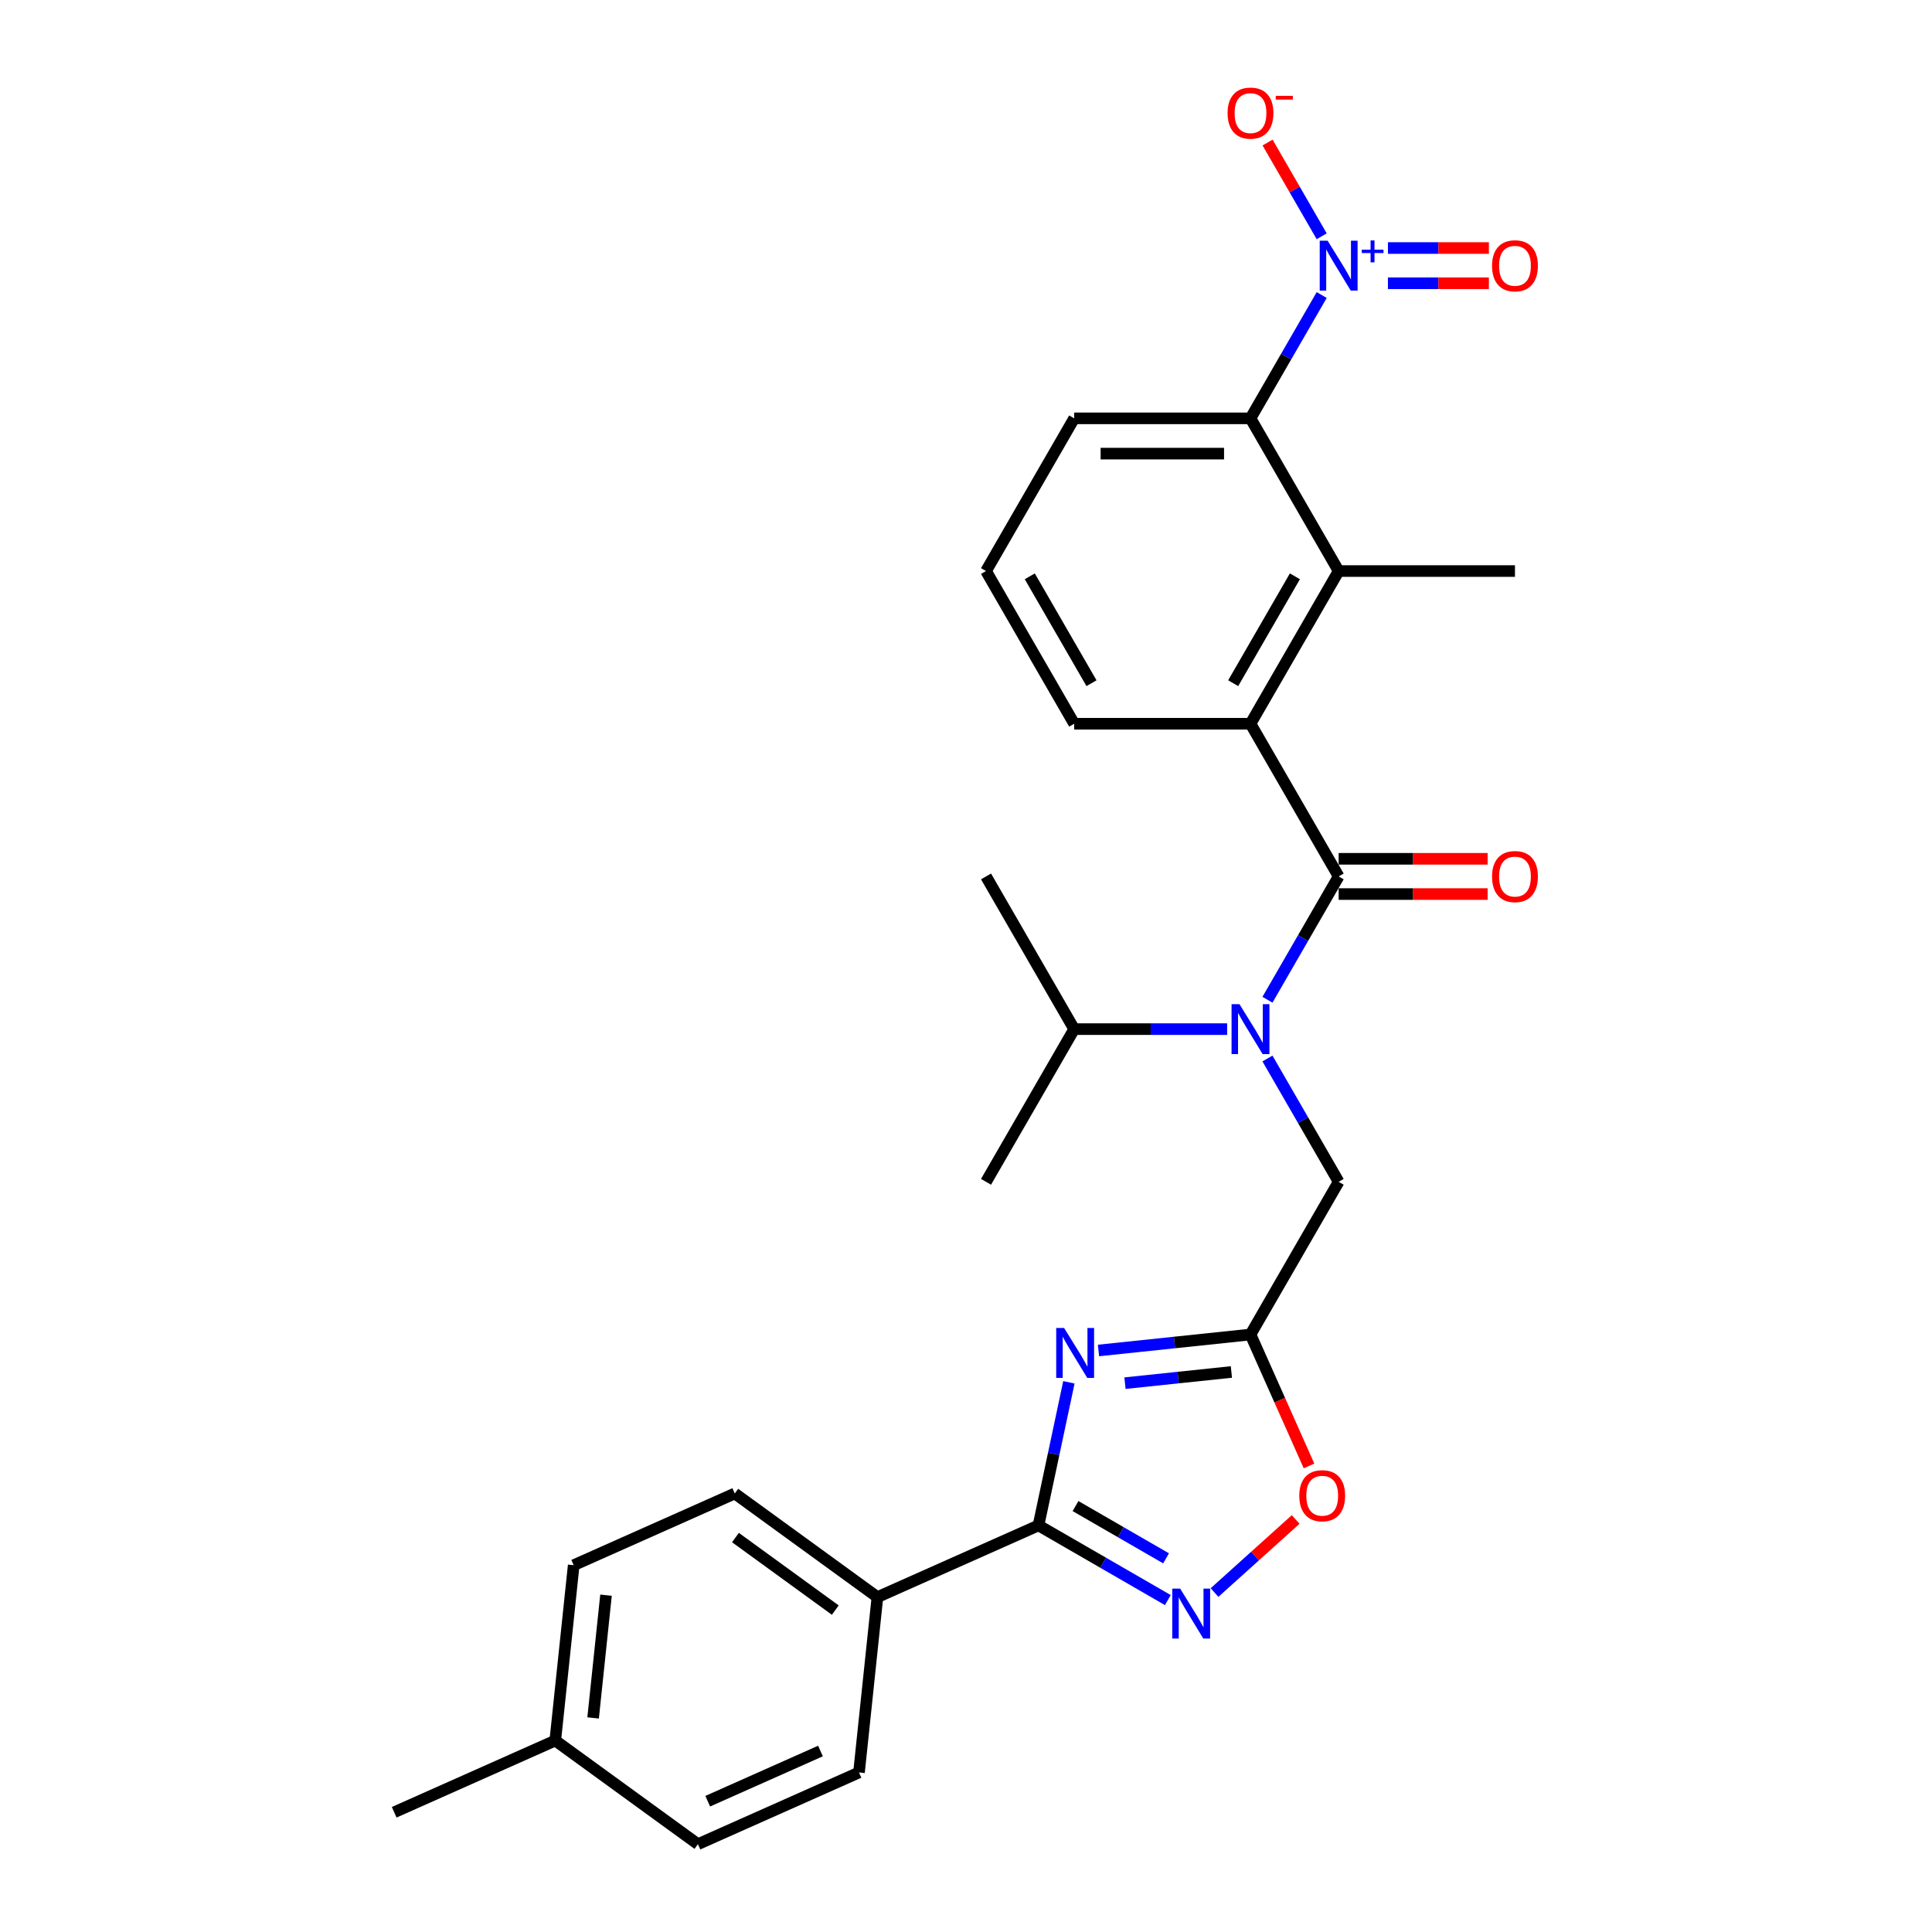 <?xml version='1.0' encoding='iso-8859-1'?>
<svg version='1.1' baseProfile='full'
              xmlns='http://www.w3.org/2000/svg'
                      xmlns:rdkit='http://www.rdkit.org/xml'
                      xmlns:xlink='http://www.w3.org/1999/xlink'
                  xml:space='preserve'
width='1000px' height='1000px' viewBox='0 0 1000 1000'>
<!-- END OF HEADER -->
<rect style='opacity:1.0;fill:#FFFFFF;stroke:none' width='1000' height='1000' x='0' y='0'> </rect>
<path class='bond-2' d='M 553.263,715.485 L 545.392,752.516' style='fill:none;fill-rule:evenodd;stroke:#0000FF;stroke-width:6px;stroke-linecap:butt;stroke-linejoin:miter;stroke-opacity:1' />
<path class='bond-2' d='M 545.392,752.516 L 537.521,789.547' style='fill:none;fill-rule:evenodd;stroke:#000000;stroke-width:6px;stroke-linecap:butt;stroke-linejoin:miter;stroke-opacity:1' />
<path class='bond-3' d='M 568.578,699.011 L 607.916,694.876' style='fill:none;fill-rule:evenodd;stroke:#0000FF;stroke-width:6px;stroke-linecap:butt;stroke-linejoin:miter;stroke-opacity:1' />
<path class='bond-3' d='M 607.916,694.876 L 647.255,690.741' style='fill:none;fill-rule:evenodd;stroke:#000000;stroke-width:6px;stroke-linecap:butt;stroke-linejoin:miter;stroke-opacity:1' />
<path class='bond-3' d='M 582.287,715.922 L 609.824,713.028' style='fill:none;fill-rule:evenodd;stroke:#0000FF;stroke-width:6px;stroke-linecap:butt;stroke-linejoin:miter;stroke-opacity:1' />
<path class='bond-3' d='M 609.824,713.028 L 637.362,710.134' style='fill:none;fill-rule:evenodd;stroke:#000000;stroke-width:6px;stroke-linecap:butt;stroke-linejoin:miter;stroke-opacity:1' />
<path class='bond-0' d='M 692.886,453.64 L 674.459,485.555' style='fill:none;fill-rule:evenodd;stroke:#000000;stroke-width:6px;stroke-linecap:butt;stroke-linejoin:miter;stroke-opacity:1' />
<path class='bond-0' d='M 674.459,485.555 L 656.033,517.47' style='fill:none;fill-rule:evenodd;stroke:#0000FF;stroke-width:6px;stroke-linecap:butt;stroke-linejoin:miter;stroke-opacity:1' />
<path class='bond-6' d='M 692.886,453.64 L 647.255,374.606' style='fill:none;fill-rule:evenodd;stroke:#000000;stroke-width:6px;stroke-linecap:butt;stroke-linejoin:miter;stroke-opacity:1' />
<path class='bond-14' d='M 692.886,462.766 L 731.443,462.766' style='fill:none;fill-rule:evenodd;stroke:#000000;stroke-width:6px;stroke-linecap:butt;stroke-linejoin:miter;stroke-opacity:1' />
<path class='bond-14' d='M 731.443,462.766 L 770.001,462.766' style='fill:none;fill-rule:evenodd;stroke:#FF0000;stroke-width:6px;stroke-linecap:butt;stroke-linejoin:miter;stroke-opacity:1' />
<path class='bond-14' d='M 692.886,444.514 L 731.443,444.514' style='fill:none;fill-rule:evenodd;stroke:#000000;stroke-width:6px;stroke-linecap:butt;stroke-linejoin:miter;stroke-opacity:1' />
<path class='bond-14' d='M 731.443,444.514 L 770.001,444.514' style='fill:none;fill-rule:evenodd;stroke:#FF0000;stroke-width:6px;stroke-linecap:butt;stroke-linejoin:miter;stroke-opacity:1' />
<path class='bond-1' d='M 684.108,152.708 L 665.681,184.623' style='fill:none;fill-rule:evenodd;stroke:#0000FF;stroke-width:6px;stroke-linecap:butt;stroke-linejoin:miter;stroke-opacity:1' />
<path class='bond-1' d='M 665.681,184.623 L 647.255,216.538' style='fill:none;fill-rule:evenodd;stroke:#000000;stroke-width:6px;stroke-linecap:butt;stroke-linejoin:miter;stroke-opacity:1' />
<path class='bond-12' d='M 684.108,122.3 L 670.102,98.041' style='fill:none;fill-rule:evenodd;stroke:#0000FF;stroke-width:6px;stroke-linecap:butt;stroke-linejoin:miter;stroke-opacity:1' />
<path class='bond-12' d='M 670.102,98.041 L 656.096,73.783' style='fill:none;fill-rule:evenodd;stroke:#FF0000;stroke-width:6px;stroke-linecap:butt;stroke-linejoin:miter;stroke-opacity:1' />
<path class='bond-13' d='M 718.388,146.63 L 744.513,146.63' style='fill:none;fill-rule:evenodd;stroke:#0000FF;stroke-width:6px;stroke-linecap:butt;stroke-linejoin:miter;stroke-opacity:1' />
<path class='bond-13' d='M 744.513,146.63 L 770.638,146.63' style='fill:none;fill-rule:evenodd;stroke:#FF0000;stroke-width:6px;stroke-linecap:butt;stroke-linejoin:miter;stroke-opacity:1' />
<path class='bond-13' d='M 718.388,128.378 L 744.513,128.378' style='fill:none;fill-rule:evenodd;stroke:#0000FF;stroke-width:6px;stroke-linecap:butt;stroke-linejoin:miter;stroke-opacity:1' />
<path class='bond-13' d='M 744.513,128.378 L 770.638,128.378' style='fill:none;fill-rule:evenodd;stroke:#FF0000;stroke-width:6px;stroke-linecap:butt;stroke-linejoin:miter;stroke-opacity:1' />
<path class='bond-4' d='M 537.521,789.547 L 570.996,808.874' style='fill:none;fill-rule:evenodd;stroke:#000000;stroke-width:6px;stroke-linecap:butt;stroke-linejoin:miter;stroke-opacity:1' />
<path class='bond-4' d='M 570.996,808.874 L 604.472,828.201' style='fill:none;fill-rule:evenodd;stroke:#0000FF;stroke-width:6px;stroke-linecap:butt;stroke-linejoin:miter;stroke-opacity:1' />
<path class='bond-4' d='M 556.689,779.538 L 580.122,793.067' style='fill:none;fill-rule:evenodd;stroke:#000000;stroke-width:6px;stroke-linecap:butt;stroke-linejoin:miter;stroke-opacity:1' />
<path class='bond-4' d='M 580.122,793.067 L 603.555,806.596' style='fill:none;fill-rule:evenodd;stroke:#0000FF;stroke-width:6px;stroke-linecap:butt;stroke-linejoin:miter;stroke-opacity:1' />
<path class='bond-11' d='M 537.521,789.547 L 454.15,826.666' style='fill:none;fill-rule:evenodd;stroke:#000000;stroke-width:6px;stroke-linecap:butt;stroke-linejoin:miter;stroke-opacity:1' />
<path class='bond-9' d='M 647.255,690.741 L 662.398,724.752' style='fill:none;fill-rule:evenodd;stroke:#000000;stroke-width:6px;stroke-linecap:butt;stroke-linejoin:miter;stroke-opacity:1' />
<path class='bond-9' d='M 662.398,724.752 L 677.54,758.762' style='fill:none;fill-rule:evenodd;stroke:#FF0000;stroke-width:6px;stroke-linecap:butt;stroke-linejoin:miter;stroke-opacity:1' />
<path class='bond-10' d='M 647.255,690.741 L 692.886,611.707' style='fill:none;fill-rule:evenodd;stroke:#000000;stroke-width:6px;stroke-linecap:butt;stroke-linejoin:miter;stroke-opacity:1' />
<path class='bond-28' d='M 628.637,824.298 L 649.636,805.39' style='fill:none;fill-rule:evenodd;stroke:#0000FF;stroke-width:6px;stroke-linecap:butt;stroke-linejoin:miter;stroke-opacity:1' />
<path class='bond-28' d='M 649.636,805.39 L 670.635,786.483' style='fill:none;fill-rule:evenodd;stroke:#FF0000;stroke-width:6px;stroke-linecap:butt;stroke-linejoin:miter;stroke-opacity:1' />
<path class='bond-5' d='M 656.033,547.878 L 674.459,579.792' style='fill:none;fill-rule:evenodd;stroke:#0000FF;stroke-width:6px;stroke-linecap:butt;stroke-linejoin:miter;stroke-opacity:1' />
<path class='bond-5' d='M 674.459,579.792 L 692.886,611.707' style='fill:none;fill-rule:evenodd;stroke:#000000;stroke-width:6px;stroke-linecap:butt;stroke-linejoin:miter;stroke-opacity:1' />
<path class='bond-15' d='M 635.172,532.674 L 595.584,532.674' style='fill:none;fill-rule:evenodd;stroke:#0000FF;stroke-width:6px;stroke-linecap:butt;stroke-linejoin:miter;stroke-opacity:1' />
<path class='bond-15' d='M 595.584,532.674 L 555.995,532.674' style='fill:none;fill-rule:evenodd;stroke:#000000;stroke-width:6px;stroke-linecap:butt;stroke-linejoin:miter;stroke-opacity:1' />
<path class='bond-7' d='M 647.255,374.606 L 692.886,295.572' style='fill:none;fill-rule:evenodd;stroke:#000000;stroke-width:6px;stroke-linecap:butt;stroke-linejoin:miter;stroke-opacity:1' />
<path class='bond-7' d='M 638.293,353.625 L 670.234,298.301' style='fill:none;fill-rule:evenodd;stroke:#000000;stroke-width:6px;stroke-linecap:butt;stroke-linejoin:miter;stroke-opacity:1' />
<path class='bond-19' d='M 647.255,374.606 L 555.995,374.606' style='fill:none;fill-rule:evenodd;stroke:#000000;stroke-width:6px;stroke-linecap:butt;stroke-linejoin:miter;stroke-opacity:1' />
<path class='bond-8' d='M 692.886,295.572 L 647.255,216.538' style='fill:none;fill-rule:evenodd;stroke:#000000;stroke-width:6px;stroke-linecap:butt;stroke-linejoin:miter;stroke-opacity:1' />
<path class='bond-23' d='M 692.886,295.572 L 784.146,295.572' style='fill:none;fill-rule:evenodd;stroke:#000000;stroke-width:6px;stroke-linecap:butt;stroke-linejoin:miter;stroke-opacity:1' />
<path class='bond-30' d='M 647.255,216.538 L 555.995,216.538' style='fill:none;fill-rule:evenodd;stroke:#000000;stroke-width:6px;stroke-linecap:butt;stroke-linejoin:miter;stroke-opacity:1' />
<path class='bond-30' d='M 633.566,234.79 L 569.684,234.79' style='fill:none;fill-rule:evenodd;stroke:#000000;stroke-width:6px;stroke-linecap:butt;stroke-linejoin:miter;stroke-opacity:1' />
<path class='bond-16' d='M 454.15,826.666 L 380.319,773.024' style='fill:none;fill-rule:evenodd;stroke:#000000;stroke-width:6px;stroke-linecap:butt;stroke-linejoin:miter;stroke-opacity:1' />
<path class='bond-16' d='M 432.347,833.386 L 380.665,795.837' style='fill:none;fill-rule:evenodd;stroke:#000000;stroke-width:6px;stroke-linecap:butt;stroke-linejoin:miter;stroke-opacity:1' />
<path class='bond-17' d='M 454.15,826.666 L 444.611,917.426' style='fill:none;fill-rule:evenodd;stroke:#000000;stroke-width:6px;stroke-linecap:butt;stroke-linejoin:miter;stroke-opacity:1' />
<path class='bond-25' d='M 555.995,532.674 L 510.365,611.707' style='fill:none;fill-rule:evenodd;stroke:#000000;stroke-width:6px;stroke-linecap:butt;stroke-linejoin:miter;stroke-opacity:1' />
<path class='bond-26' d='M 555.995,532.674 L 510.365,453.64' style='fill:none;fill-rule:evenodd;stroke:#000000;stroke-width:6px;stroke-linecap:butt;stroke-linejoin:miter;stroke-opacity:1' />
<path class='bond-20' d='M 380.319,773.024 L 296.948,810.143' style='fill:none;fill-rule:evenodd;stroke:#000000;stroke-width:6px;stroke-linecap:butt;stroke-linejoin:miter;stroke-opacity:1' />
<path class='bond-18' d='M 444.611,917.426 L 361.24,954.545' style='fill:none;fill-rule:evenodd;stroke:#000000;stroke-width:6px;stroke-linecap:butt;stroke-linejoin:miter;stroke-opacity:1' />
<path class='bond-18' d='M 424.681,906.32 L 366.322,932.303' style='fill:none;fill-rule:evenodd;stroke:#000000;stroke-width:6px;stroke-linecap:butt;stroke-linejoin:miter;stroke-opacity:1' />
<path class='bond-21' d='M 361.24,954.545 L 287.409,900.904' style='fill:none;fill-rule:evenodd;stroke:#000000;stroke-width:6px;stroke-linecap:butt;stroke-linejoin:miter;stroke-opacity:1' />
<path class='bond-24' d='M 555.995,374.606 L 510.365,295.572' style='fill:none;fill-rule:evenodd;stroke:#000000;stroke-width:6px;stroke-linecap:butt;stroke-linejoin:miter;stroke-opacity:1' />
<path class='bond-24' d='M 564.957,353.625 L 533.016,298.301' style='fill:none;fill-rule:evenodd;stroke:#000000;stroke-width:6px;stroke-linecap:butt;stroke-linejoin:miter;stroke-opacity:1' />
<path class='bond-29' d='M 296.948,810.143 L 287.409,900.904' style='fill:none;fill-rule:evenodd;stroke:#000000;stroke-width:6px;stroke-linecap:butt;stroke-linejoin:miter;stroke-opacity:1' />
<path class='bond-29' d='M 313.669,825.665 L 306.992,889.198' style='fill:none;fill-rule:evenodd;stroke:#000000;stroke-width:6px;stroke-linecap:butt;stroke-linejoin:miter;stroke-opacity:1' />
<path class='bond-27' d='M 287.409,900.904 L 204.038,938.023' style='fill:none;fill-rule:evenodd;stroke:#000000;stroke-width:6px;stroke-linecap:butt;stroke-linejoin:miter;stroke-opacity:1' />
<path class='bond-22' d='M 555.995,216.538 L 510.365,295.572' style='fill:none;fill-rule:evenodd;stroke:#000000;stroke-width:6px;stroke-linecap:butt;stroke-linejoin:miter;stroke-opacity:1' />
<path  class='atom-0' d='M 550.782 687.358
L 559.251 701.047
Q 560.09 702.398, 561.441 704.844
Q 562.792 707.289, 562.865 707.436
L 562.865 687.358
L 566.296 687.358
L 566.296 713.203
L 562.755 713.203
L 553.666 698.236
Q 552.607 696.484, 551.475 694.477
Q 550.38 692.469, 550.052 691.848
L 550.052 713.203
L 546.693 713.203
L 546.693 687.358
L 550.782 687.358
' fill='#0000FF'/>
<path  class='atom-2' d='M 687.173 124.582
L 695.642 138.271
Q 696.481 139.621, 697.832 142.067
Q 699.183 144.513, 699.256 144.659
L 699.256 124.582
L 702.687 124.582
L 702.687 150.426
L 699.146 150.426
L 690.056 135.46
Q 688.998 133.708, 687.866 131.7
Q 686.771 129.692, 686.443 129.072
L 686.443 150.426
L 683.084 150.426
L 683.084 124.582
L 687.173 124.582
' fill='#0000FF'/>
<path  class='atom-2' d='M 704.855 129.24
L 709.409 129.24
L 709.409 124.446
L 711.433 124.446
L 711.433 129.24
L 716.107 129.24
L 716.107 130.975
L 711.433 130.975
L 711.433 135.793
L 709.409 135.793
L 709.409 130.975
L 704.855 130.975
L 704.855 129.24
' fill='#0000FF'/>
<path  class='atom-5' d='M 610.842 822.255
L 619.311 835.944
Q 620.15 837.294, 621.501 839.74
Q 622.851 842.186, 622.925 842.332
L 622.925 822.255
L 626.356 822.255
L 626.356 848.1
L 622.815 848.1
L 613.725 833.133
Q 612.667 831.381, 611.535 829.373
Q 610.44 827.365, 610.112 826.745
L 610.112 848.1
L 606.753 848.1
L 606.753 822.255
L 610.842 822.255
' fill='#0000FF'/>
<path  class='atom-6' d='M 641.542 519.751
L 650.011 533.44
Q 650.851 534.791, 652.202 537.237
Q 653.552 539.682, 653.625 539.828
L 653.625 519.751
L 657.057 519.751
L 657.057 545.596
L 653.516 545.596
L 644.426 530.629
Q 643.368 528.877, 642.236 526.869
Q 641.141 524.862, 640.812 524.241
L 640.812 545.596
L 637.454 545.596
L 637.454 519.751
L 641.542 519.751
' fill='#0000FF'/>
<path  class='atom-10' d='M 672.51 774.185
Q 672.51 767.979, 675.577 764.511
Q 678.643 761.043, 684.374 761.043
Q 690.105 761.043, 693.172 764.511
Q 696.238 767.979, 696.238 774.185
Q 696.238 780.464, 693.135 784.041
Q 690.032 787.582, 684.374 787.582
Q 678.68 787.582, 675.577 784.041
Q 672.51 780.5, 672.51 774.185
M 684.374 784.662
Q 688.317 784.662, 690.434 782.033
Q 692.588 779.369, 692.588 774.185
Q 692.588 769.111, 690.434 766.556
Q 688.317 763.964, 684.374 763.964
Q 680.432 763.964, 678.278 766.519
Q 676.161 769.074, 676.161 774.185
Q 676.161 779.405, 678.278 782.033
Q 680.432 784.662, 684.374 784.662
' fill='#FF0000'/>
<path  class='atom-13' d='M 635.391 58.543
Q 635.391 52.337, 638.458 48.87
Q 641.524 45.402, 647.255 45.402
Q 652.986 45.402, 656.053 48.87
Q 659.119 52.337, 659.119 58.543
Q 659.119 64.822, 656.016 68.399
Q 652.913 71.94, 647.255 71.94
Q 641.561 71.94, 638.458 68.399
Q 635.391 64.858, 635.391 58.543
M 647.255 69.02
Q 651.198 69.02, 653.315 66.391
Q 655.469 63.727, 655.469 58.543
Q 655.469 53.469, 653.315 50.914
Q 651.198 48.322, 647.255 48.322
Q 643.313 48.322, 641.159 50.877
Q 639.042 53.432, 639.042 58.543
Q 639.042 63.763, 641.159 66.391
Q 643.313 69.02, 647.255 69.02
' fill='#FF0000'/>
<path  class='atom-13' d='M 660.324 49.62
L 669.166 49.62
L 669.166 51.547
L 660.324 51.547
L 660.324 49.62
' fill='#FF0000'/>
<path  class='atom-14' d='M 772.282 137.577
Q 772.282 131.371, 775.349 127.903
Q 778.415 124.436, 784.146 124.436
Q 789.877 124.436, 792.944 127.903
Q 796.01 131.371, 796.01 137.577
Q 796.01 143.856, 792.907 147.433
Q 789.804 150.974, 784.146 150.974
Q 778.451 150.974, 775.349 147.433
Q 772.282 143.892, 772.282 137.577
M 784.146 148.054
Q 788.088 148.054, 790.206 145.425
Q 792.359 142.761, 792.359 137.577
Q 792.359 132.503, 790.206 129.948
Q 788.088 127.356, 784.146 127.356
Q 780.204 127.356, 778.05 129.911
Q 775.933 132.466, 775.933 137.577
Q 775.933 142.797, 778.05 145.425
Q 780.204 148.054, 784.146 148.054
' fill='#FF0000'/>
<path  class='atom-15' d='M 772.282 453.713
Q 772.282 447.507, 775.349 444.039
Q 778.415 440.571, 784.146 440.571
Q 789.877 440.571, 792.944 444.039
Q 796.01 447.507, 796.01 453.713
Q 796.01 459.991, 792.907 463.569
Q 789.804 467.11, 784.146 467.11
Q 778.451 467.11, 775.349 463.569
Q 772.282 460.028, 772.282 453.713
M 784.146 464.189
Q 788.088 464.189, 790.206 461.561
Q 792.359 458.896, 792.359 453.713
Q 792.359 448.639, 790.206 446.083
Q 788.088 443.491, 784.146 443.491
Q 780.204 443.491, 778.05 446.047
Q 775.933 448.602, 775.933 453.713
Q 775.933 458.933, 778.05 461.561
Q 780.204 464.189, 784.146 464.189
' fill='#FF0000'/>
</svg>
